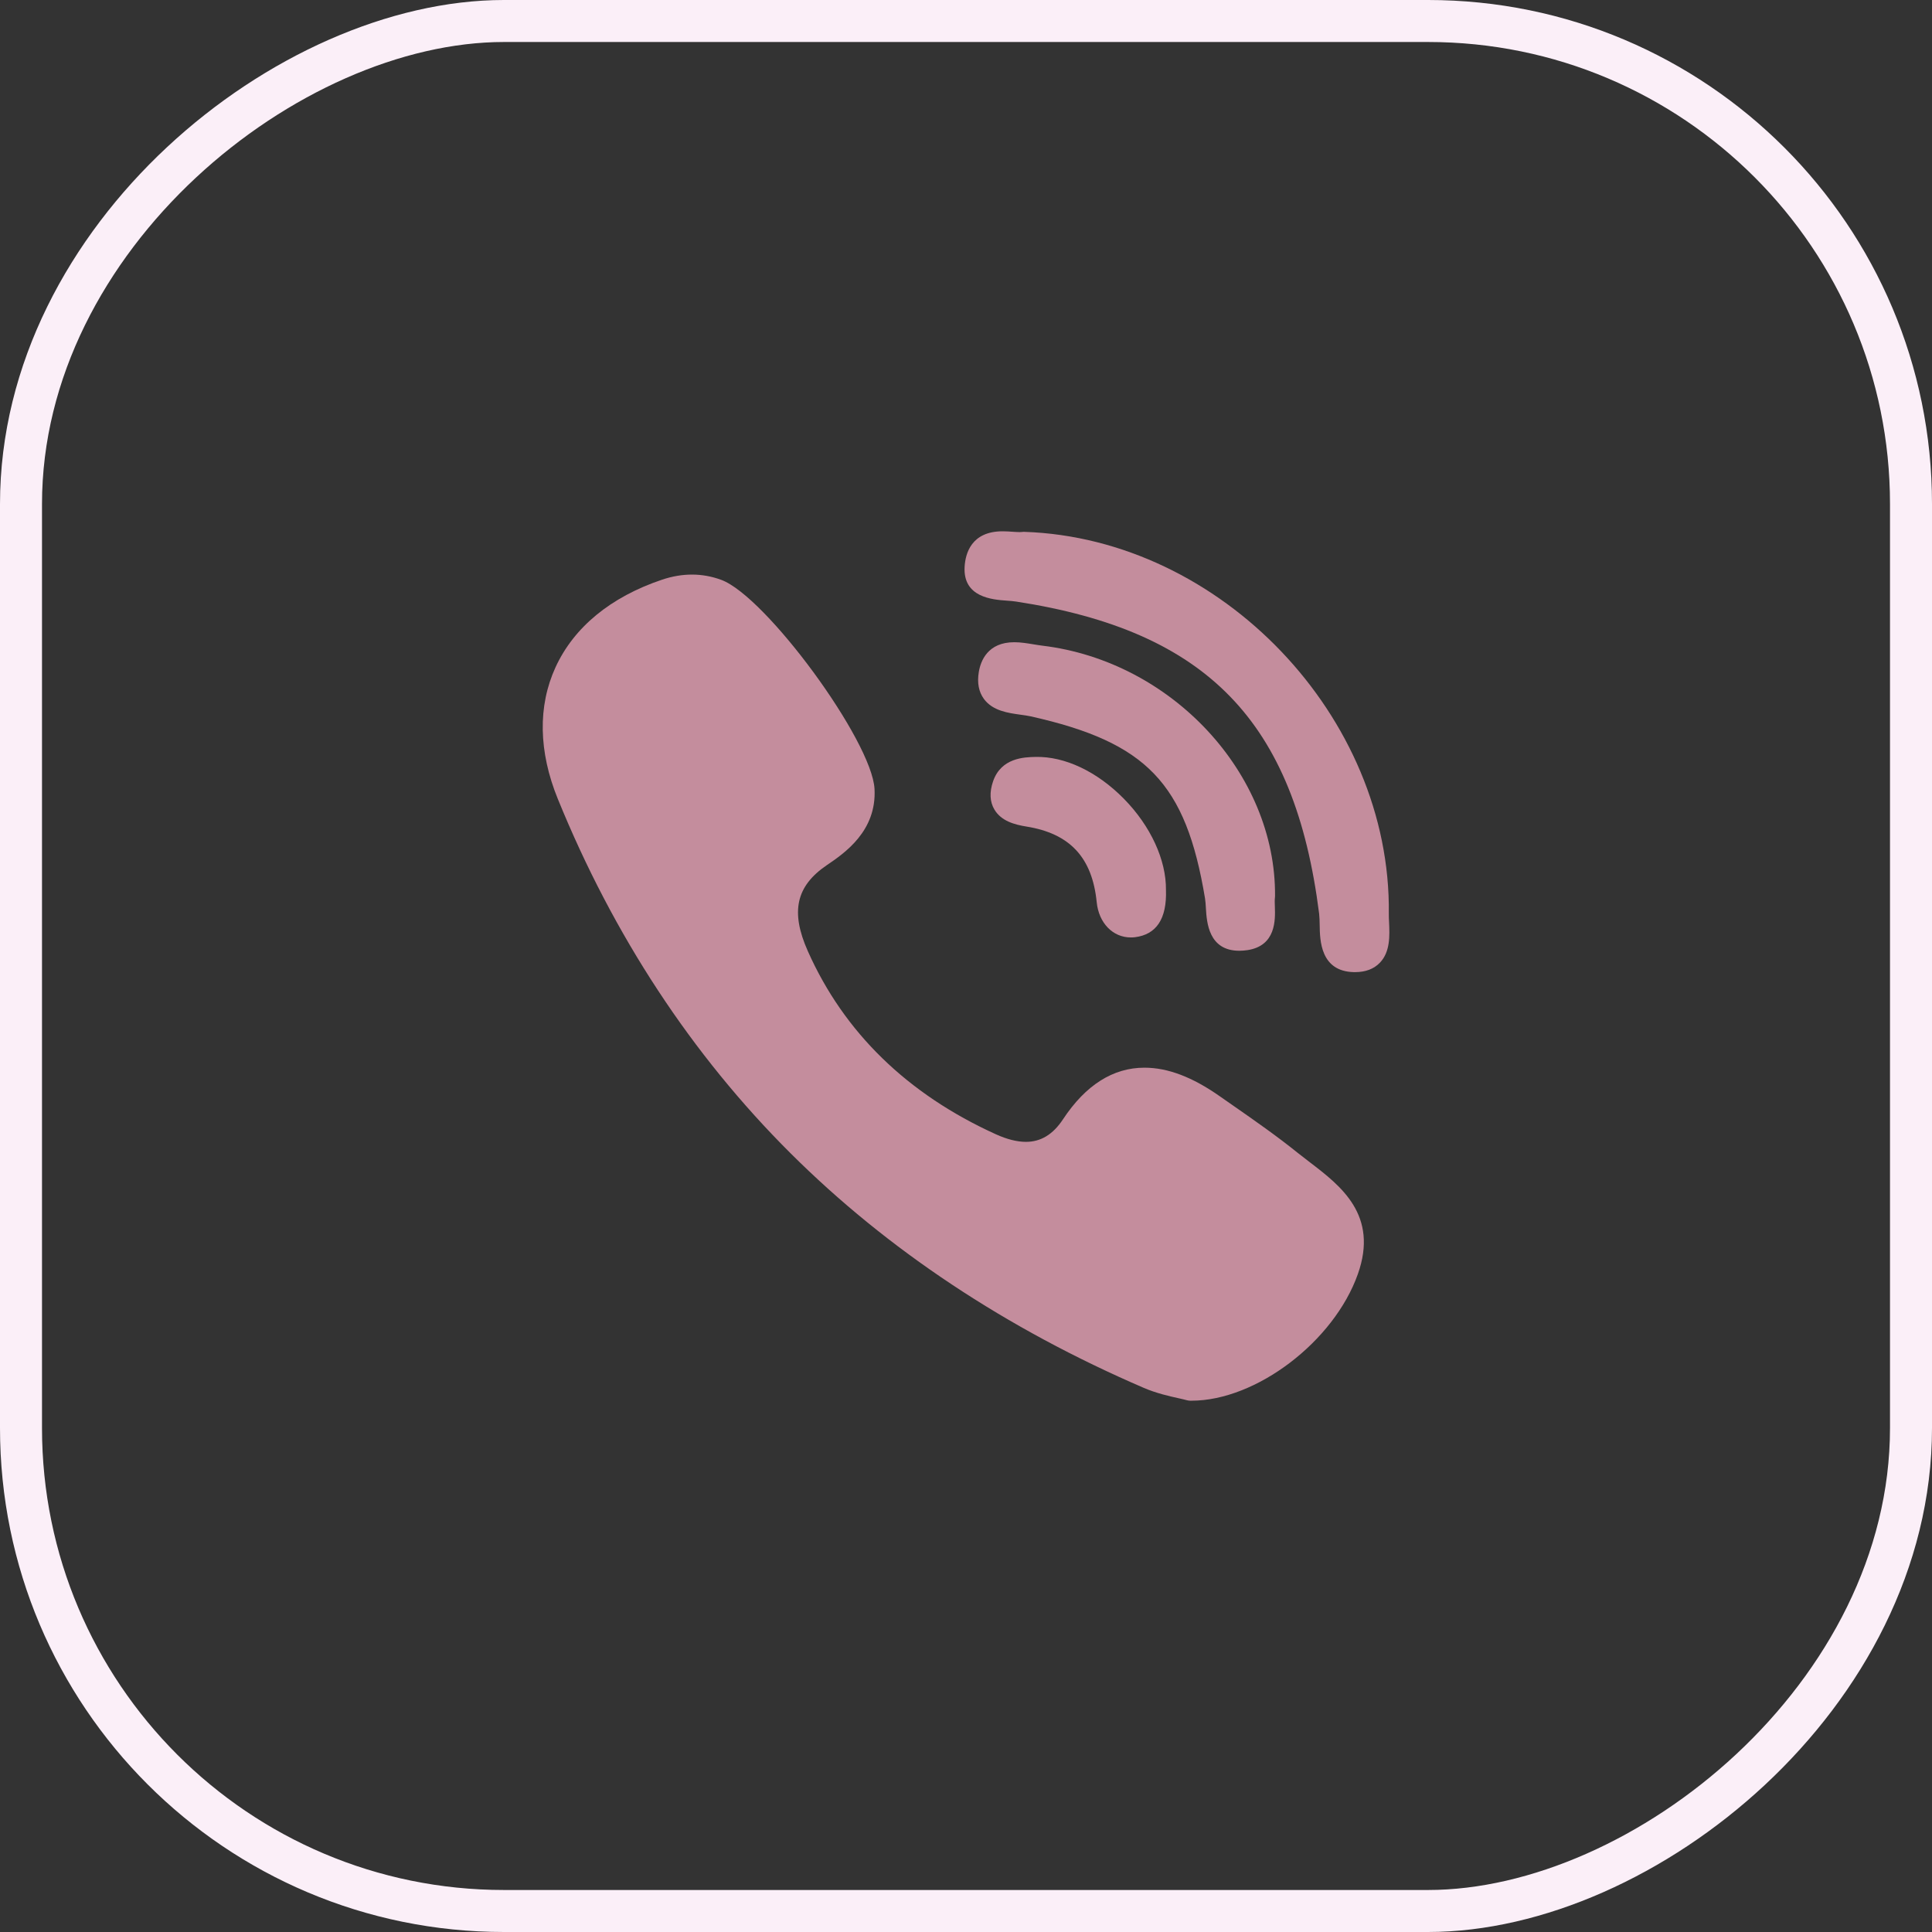 <?xml version="1.0" encoding="UTF-8"?> <svg xmlns="http://www.w3.org/2000/svg" width="46" height="46" viewBox="0 0 46 46" fill="none"><rect x="0" y="0" width="46" height="46" fill="#333333" stroke="none"/><rect x="0.5" y="45.5" width="45" height="45" rx="11.5" transform="rotate(-90 0.5 45.5)" stroke="#FBEFF8"></rect><g clip-path="url(#clip0_76_530)"><path d="M30.358 21.337C30.383 18.418 27.897 15.743 24.817 15.373C24.756 15.366 24.689 15.354 24.618 15.343C24.466 15.318 24.308 15.291 24.149 15.291C23.518 15.291 23.349 15.735 23.305 15.999C23.262 16.257 23.303 16.473 23.427 16.642C23.636 16.926 24.004 16.976 24.299 17.017C24.386 17.029 24.468 17.04 24.536 17.055C27.303 17.674 28.235 18.646 28.691 21.39C28.702 21.457 28.707 21.539 28.712 21.627C28.732 21.955 28.773 22.637 29.507 22.637H29.507C29.568 22.637 29.634 22.632 29.702 22.622C30.385 22.518 30.364 21.894 30.354 21.594C30.351 21.51 30.348 21.43 30.355 21.377C30.357 21.363 30.358 21.35 30.358 21.337Z" fill="#C48D9D"></path><path d="M23.97 14.301C24.052 14.307 24.13 14.313 24.194 14.323C28.739 15.022 30.828 17.175 31.408 21.755C31.417 21.832 31.419 21.927 31.421 22.028C31.426 22.386 31.438 23.13 32.238 23.146L32.263 23.146C32.513 23.146 32.713 23.07 32.855 22.921C33.104 22.661 33.087 22.274 33.073 21.963C33.069 21.887 33.066 21.815 33.067 21.752C33.125 17.068 29.07 12.821 24.39 12.663C24.371 12.662 24.352 12.663 24.334 12.666C24.325 12.667 24.308 12.669 24.278 12.669C24.232 12.669 24.174 12.665 24.113 12.661C24.04 12.656 23.956 12.65 23.872 12.65C23.126 12.65 22.985 13.18 22.967 13.495C22.925 14.225 23.631 14.277 23.97 14.301Z" fill="#C48D9D"></path><path d="M31.188 27.674C31.091 27.6 30.992 27.524 30.898 27.449C30.402 27.049 29.874 26.681 29.363 26.325C29.258 26.252 29.152 26.178 29.046 26.104C28.392 25.644 27.804 25.421 27.249 25.421C26.501 25.421 25.849 25.834 25.31 26.649C25.072 27.011 24.782 27.187 24.426 27.187C24.215 27.187 23.975 27.126 23.714 27.008C21.603 26.05 20.096 24.583 19.234 22.646C18.817 21.71 18.952 21.098 19.686 20.599C20.102 20.317 20.877 19.791 20.822 18.783C20.76 17.639 18.236 14.197 17.172 13.806C16.722 13.64 16.248 13.639 15.763 13.802C14.54 14.213 13.663 14.935 13.226 15.889C12.803 16.812 12.822 17.895 13.281 19.021C14.607 22.278 16.473 25.118 18.825 27.461C21.128 29.755 23.957 31.634 27.236 33.046C27.532 33.173 27.842 33.243 28.068 33.293C28.145 33.311 28.212 33.325 28.26 33.339C28.287 33.346 28.314 33.35 28.342 33.35L28.368 33.35C28.368 33.35 28.368 33.35 28.368 33.35C29.91 33.35 31.762 31.941 32.33 30.335C32.829 28.928 31.919 28.233 31.188 27.674Z" fill="#C48D9D"></path><path d="M24.652 18.022C24.388 18.028 23.838 18.042 23.645 18.602C23.555 18.863 23.566 19.09 23.677 19.276C23.841 19.55 24.155 19.634 24.44 19.68C25.474 19.846 26.006 20.418 26.112 21.48C26.161 21.975 26.495 22.32 26.923 22.32H26.923C26.955 22.32 26.987 22.319 27.019 22.315C27.534 22.253 27.784 21.875 27.761 21.19C27.769 20.476 27.395 19.664 26.759 19.018C26.121 18.37 25.352 18.005 24.652 18.022Z" fill="#C48D9D"></path></g><defs><clipPath id="clip0_76_530"><rect width="20.7" height="20.7" fill="white" transform="translate(12.65 12.65)"></rect></clipPath></defs></svg> 
